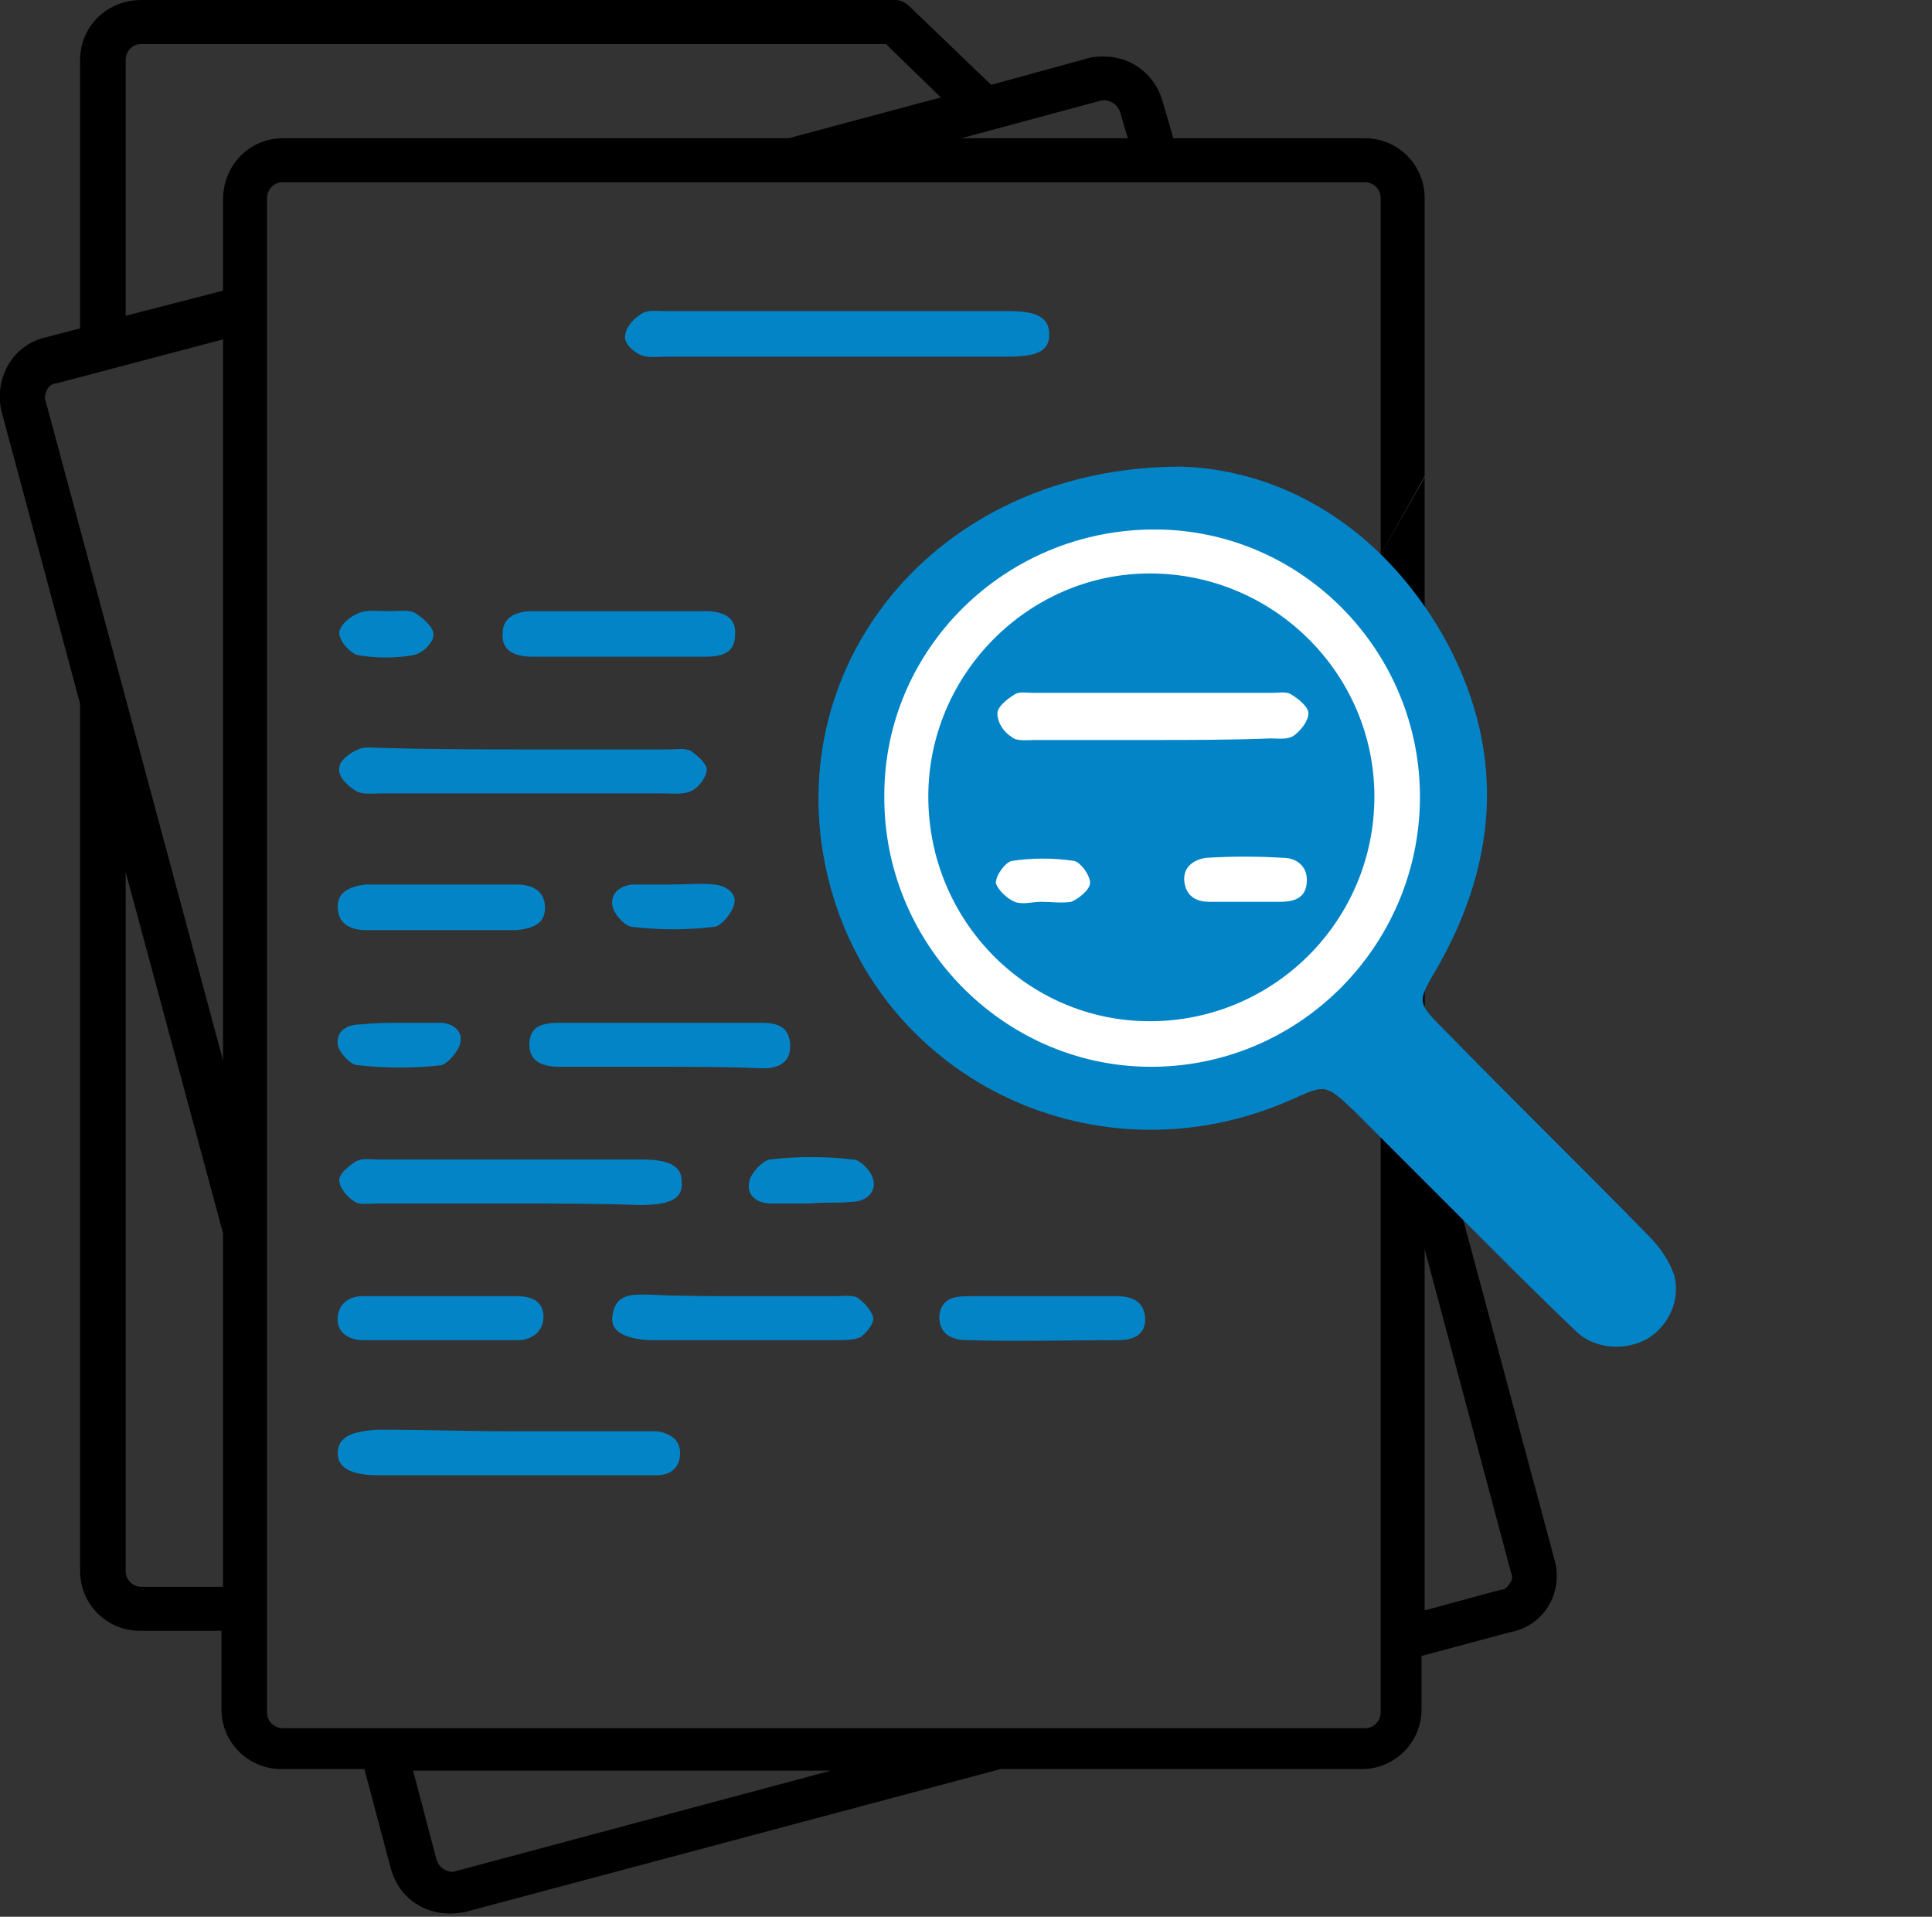 <?xml version="1.0" encoding="utf-8"?>
<!-- Generator: Adobe Illustrator 26.0.1, SVG Export Plug-In . SVG Version: 6.00 Build 0)  -->
<svg version="1.1" id="Layer_1" xmlns="http://www.w3.org/2000/svg" xmlns:xlink="http://www.w3.org/1999/xlink" x="0px" y="0px"
	 viewBox="0 0 123 122" style="enable-background:new 0 0 123 122;" xml:space="preserve">
<rect x="0" y="0" width="123" height="122" fill="#333333" stroke="none"/>
<style type="text/css">
	.st0{fill:#0284C7;}
	.st1{fill:#FFFFFF;}
	.st2{fill:none;}
	.st3{fill:none;stroke:#0284C7;stroke-width:2;stroke-miterlimit:10;}
	.st4{fill:none;stroke:#000000;stroke-width:2;stroke-miterlimit:10;}
	.st5{fill:none;stroke:#000000;stroke-width:2.208;stroke-miterlimit:10;}
	.st6{fill:none;stroke:#0284C7;stroke-width:2.632;stroke-miterlimit:10;}
	.st7{fill:none;stroke:#000000;stroke-width:2.632;stroke-miterlimit:10;}
	.st8{fill-rule:evenodd;clip-rule:evenodd;}
	.st9{fill:#0A83C6;}
	.st10{fill:none;stroke:#000000;stroke-width:3.325;stroke-miterlimit:10;}
	.st11{fill:#0283C6;}
</style>
<g>
	<path class="st2" d="M90.7,79.5v23.1l4.8-1.3c0.2-0.1,0.5-0.2,0.6-0.4c0.1-0.2,0.2-0.5,0.1-0.7L90.7,79.5z"/>
	<path class="st2" d="M71.3,7.1c-0.1-0.5-0.7-0.8-1.2-0.7l-8.9,2.4h10.5L71.3,7.1z"/>
	<path class="st2" d="M50.2,8.8l9.7-2.6v0l-3.5-3.4H8.9c-0.5,0-1,0.4-1,1v16.3l6.2-1.7v-5.8c0-2.1,1.7-3.8,3.8-3.8H50.2z"/>
	<path d="M99,99.4L99,99.4l-8.3-30.9V57.9l-2.8,5v46.1c0,0.5-0.4,1-1,1H18c-0.5,0-1-0.4-1-1V12.6c0-0.5,0.4-1,1-1h68.9
		c0.5,0,1,0.4,1,1v22.7l2.8-5V12.6c0-2.1-1.7-3.8-3.8-3.8H74.7l-0.7-2.4c-0.5-1.7-2-2.8-3.7-2.8c-0.3,0-0.7,0-1,0.1l-6.2,1.7L58,0.5
		C57.7,0.2,57.4,0,57,0h-48C6.8,0,5.1,1.7,5.1,3.8v17.1l-2.3,0.6c-2,0.5-3.2,2.6-2.7,4.7l5,18.6v55.2c0,2.1,1.7,3.8,3.8,3.8h5.2v5
		c0,2.1,1.7,3.8,3.8,3.8h5.3l1.7,6.4c0.3,1,0.9,1.8,1.8,2.3c0.9,0.5,1.9,0.6,2.9,0.4l34.1-9.1h23c2.1,0,3.8-1.7,3.8-3.8v-3.4
		l5.6-1.5C98.3,103.5,99.5,101.4,99,99.4z M70.1,6.4c0.5-0.1,1,0.2,1.2,0.7l0.5,1.7H61.2L70.1,6.4z M14.2,101H9c-0.5,0-1-0.4-1-1
		V55.5l6.2,23V101z M14.2,67.5L2.9,25.5c-0.1-0.2,0-0.5,0.1-0.7c0.1-0.2,0.3-0.4,0.6-0.4l10.6-2.8h0L14.2,67.5z M14.2,12.7v5.8
		L8,20.1V3.8c0-0.5,0.4-1,1-1h47.4l3.5,3.4v0l-9.7,2.6H18C15.9,8.8,14.2,10.5,14.2,12.7z M29,119.1c-0.2,0.1-0.5,0-0.7-0.1
		c-0.2-0.1-0.4-0.3-0.5-0.6l-1.5-5.7l26.6,0L29,119.1z M96.1,100.8c-0.1,0.2-0.3,0.4-0.6,0.4l-4.8,1.3V79.5l5.5,20.6
		C96.3,100.3,96.3,100.6,96.1,100.8z"/>
	<polygon class="st8" points="87.9,35.3 87.9,62.9 90.7,57.9 90.7,30.4 	"/>
</g>
<path class="st0" d="M75.2,29.7c-15.8,0-25.9,13-22.4,26.5C56.1,68.9,70,75.4,82.2,70c2.2-1,2.2-1,4,0.7c2.6,2.6,5.3,5.3,7.9,7.9
	c2,2,4.1,4.1,6.2,6.1c1.2,1.2,3.2,1.3,4.6,0.5c1.3-0.8,2.1-2.4,1.7-4c-0.3-0.9-0.9-1.8-1.6-2.5c-4.3-4.4-8.7-8.7-13-13.1
	c-1.8-1.8-1.8-1.8-0.5-4c4-7,4.3-14.1,0.4-21.1C87.9,33.5,81.6,29.9,75.2,29.7z"/>
<path class="st0" d="M53,22.7c-3.5,0-7.1,0-10.6,0c-0.5,0-1.1,0.1-1.6-0.1c-0.5-0.2-1.1-0.8-1-1.2c0-0.5,0.5-1.1,1-1.4
	c0.4-0.3,1-0.2,1.6-0.2c7.3,0,14.5,0,21.8,0c1.8,0,2.6,0.4,2.6,1.5c0,1-0.7,1.4-2.6,1.4C60.4,22.7,56.7,22.7,53,22.7z"/>
<path class="st0" d="M33.4,47.7c3.1,0,6.1,0,9.2,0c0.5,0,1-0.1,1.4,0.1c0.4,0.3,1,0.8,1,1.2c0,0.4-0.5,1.1-0.9,1.3
	c-0.5,0.3-1.3,0.2-1.9,0.2c-6,0-11.9,0-17.9,0c-0.6,0-1.3,0.1-1.7-0.2c-0.5-0.3-1.1-0.9-1-1.4c0-0.5,0.7-1,1.2-1.2
	c0.4-0.2,0.9-0.1,1.4-0.1C27.3,47.7,30.3,47.7,33.4,47.7z"/>
<path class="st0" d="M32.3,76.6c-2.8,0-5.6,0-8.3,0c-0.5,0-1.1,0.1-1.4-0.1c-0.5-0.3-1-0.9-1-1.4c0-0.4,0.6-0.9,1.1-1.2
	c0.4-0.2,0.9-0.1,1.4-0.1c5.6,0,11.1,0,16.7,0c1.8,0,2.6,0.4,2.6,1.4c0.1,1.1-0.7,1.5-2.7,1.5C37.9,76.6,35.1,76.6,32.3,76.6z"/>
<path class="st0" d="M32.6,91.1c2.6,0,5.2,0,7.8,0c0.5,0,0.9,0,1.4,0c0.8,0.1,1.5,0.5,1.5,1.4c0,0.9-0.6,1.4-1.5,1.4
	c-0.3,0-0.6,0-0.9,0c-5.6,0-11.2,0-16.8,0c-1.8,0-2.6-0.5-2.6-1.4c0-1,0.8-1.4,2.6-1.5C26.9,91,29.8,91.1,32.6,91.1z"/>
<path class="st0" d="M47.3,82.5c2,0,3.9,0,5.9,0c0.5,0,1-0.1,1.4,0.1c0.4,0.3,0.9,0.8,1,1.3c0,0.4-0.4,0.9-0.8,1.2
	c-0.4,0.2-1,0.2-1.6,0.2c-3.9,0-7.8,0-11.7,0c-0.1,0-0.1,0-0.2,0c-1.6-0.1-2.5-0.6-2.3-1.6c0.2-1.4,1.3-1.3,2.3-1.3
	C43.2,82.5,45.3,82.5,47.3,82.5z"/>
<path class="st0" d="M41.8,67.9c-2.1,0-4.1,0-6.2,0c-1,0-1.9-0.3-1.9-1.4c0-1.3,1-1.4,2-1.4c4.3,0,8.5,0,12.8,0
	c0.9,0,1.7,0.2,1.8,1.3c0.1,1.2-0.7,1.6-1.7,1.6C46.3,67.9,44.1,67.9,41.8,67.9C41.8,67.9,41.8,67.9,41.8,67.9z"/>
<path class="st0" d="M39.4,41.8c-1.8,0-3.7,0-5.5,0c-1,0-2-0.3-1.9-1.5c0-1.1,1-1.4,1.9-1.4c3.7,0,7.3,0,11,0c1,0,2,0.3,1.9,1.5
	c0,1.2-0.9,1.4-1.9,1.4C43,41.8,41.2,41.8,39.4,41.8z"/>
<path class="st0" d="M28.1,82.5c1.6,0,3.2,0,4.8,0c0.9,0,1.7,0.3,1.7,1.3c0,1-0.8,1.5-1.6,1.5c-3.3,0-6.6,0-9.9,0
	c-0.9,0-1.7-0.5-1.6-1.5c0.1-0.9,0.8-1.3,1.6-1.3C24.8,82.5,26.5,82.5,28.1,82.5C28.1,82.5,28.1,82.5,28.1,82.5z"/>
<path class="st0" d="M28.1,59.2c-1.6,0-3.2,0-4.8,0c-1,0-1.8-0.4-1.8-1.5c0-1,0.9-1.3,1.8-1.4c3.2,0,6.4,0,9.6,0
	c1,0,1.8,0.4,1.8,1.5c0,1-0.8,1.3-1.8,1.4C31.3,59.2,29.7,59.2,28.1,59.2z"/>
<path class="st0" d="M66.3,82.5c1.6,0,3.2,0,4.8,0c0.9,0,1.7,0.3,1.8,1.3c0.1,1.2-0.8,1.5-1.7,1.5c-3.2,0-6.4,0.1-9.6,0
	c-0.9,0-1.8-0.3-1.8-1.5c0.1-1.2,1-1.3,1.9-1.3C63.2,82.5,64.8,82.5,66.3,82.5C66.3,82.5,66.3,82.5,66.3,82.5z"/>
<path class="st0" d="M51.6,76.6c-0.8,0-1.6,0-2.5,0c-0.9,0-1.6-0.5-1.4-1.4c0.1-0.5,0.8-1.3,1.3-1.4c1.7-0.2,3.5-0.2,5.3,0
	c0.5,0,1.2,0.8,1.3,1.3c0.2,0.9-0.6,1.4-1.4,1.4C53.2,76.6,52.4,76.5,51.6,76.6C51.6,76.5,51.6,76.6,51.6,76.6z"/>
<path class="st0" d="M42.8,56.3c0.9,0,1.8-0.1,2.7,0c0.8,0.1,1.5,0.6,1.2,1.4c-0.2,0.5-0.8,1.3-1.3,1.3c-1.7,0.2-3.4,0.2-5.1,0
	c-0.5,0-1.2-0.8-1.3-1.3c-0.2-0.9,0.6-1.4,1.4-1.4C41.2,56.3,42,56.3,42.8,56.3C42.8,56.3,42.8,56.3,42.8,56.3z"/>
<path class="st0" d="M25.5,65.1c0.8,0,1.6,0,2.5,0c0.8,0,1.5,0.5,1.3,1.3c-0.1,0.5-0.8,1.3-1.2,1.4c-1.7,0.2-3.5,0.2-5.3,0
	c-0.5,0-1.2-0.8-1.3-1.3c-0.1-0.9,0.6-1.3,1.5-1.3C23.9,65.1,24.7,65.1,25.5,65.1C25.5,65.1,25.5,65.1,25.5,65.1z"/>
<path class="st0" d="M24.8,38.9c0.5,0,1.2-0.1,1.6,0.1c0.5,0.3,1.2,0.9,1.2,1.4c0,0.5-0.7,1.2-1.3,1.3c-1.1,0.2-2.4,0.2-3.5,0
	c-0.5-0.1-1.2-0.9-1.2-1.4c0-0.5,0.7-1.1,1.3-1.3C23.4,38.8,24.1,38.9,24.8,38.9C24.8,38.9,24.8,38.9,24.8,38.9z"/>
<path class="st1" d="M73.5,33.7c9.4,0,17,7.8,16.9,17.2c-0.1,9.4-7.8,17.1-17.3,17c-9.3-0.1-16.9-7.9-16.8-17.3
	C56.3,41.3,64,33.7,73.5,33.7z M59.1,50.7c0,7.9,6.3,14.3,14.1,14.3c7.9,0,14.3-6.4,14.3-14.3c0-7.8-6.4-14.2-14.3-14.2
	C65.5,36.5,59.1,42.9,59.1,50.7z"/>
<path class="st1" d="M73.3,47.1c-2.5,0-5,0-7.4,0c-0.5,0-1.2,0.1-1.5-0.2c-0.5-0.3-0.9-0.9-0.9-1.5c0-0.4,0.6-0.9,1.1-1.2
	c0.3-0.2,0.8-0.1,1.2-0.1c5.1,0,10.2,0,15.2,0c0.4,0,0.9-0.1,1.2,0.1c0.5,0.3,1.1,0.8,1.1,1.2c0,0.5-0.5,1.1-0.9,1.4
	c-0.4,0.3-1,0.2-1.5,0.2C78.3,47.1,75.8,47.1,73.3,47.1z"/>
<path class="st1" d="M79.3,57.4c-0.8,0-1.5,0-2.3,0c-0.9,0-1.5-0.4-1.6-1.3c-0.1-0.9,0.6-1.4,1.4-1.5c1.6-0.1,3.3-0.1,4.9,0
	c0.8,0,1.5,0.5,1.5,1.4c0,1.1-0.7,1.4-1.7,1.4C80.9,57.4,80.1,57.4,79.3,57.4C79.3,57.4,79.3,57.4,79.3,57.4z"/>
<path class="st1" d="M66.3,57.4c-0.6,0-1.2,0.2-1.7,0c-0.5-0.2-1.1-0.8-1.2-1.2c0-0.5,0.6-1.3,1-1.4c1.3-0.2,2.7-0.2,4,0
	c0.4,0.1,1,0.9,1,1.4c0,0.4-0.7,1-1.2,1.2C67.6,57.5,66.9,57.4,66.3,57.4C66.3,57.4,66.3,57.4,66.3,57.4z"/>
</svg>
